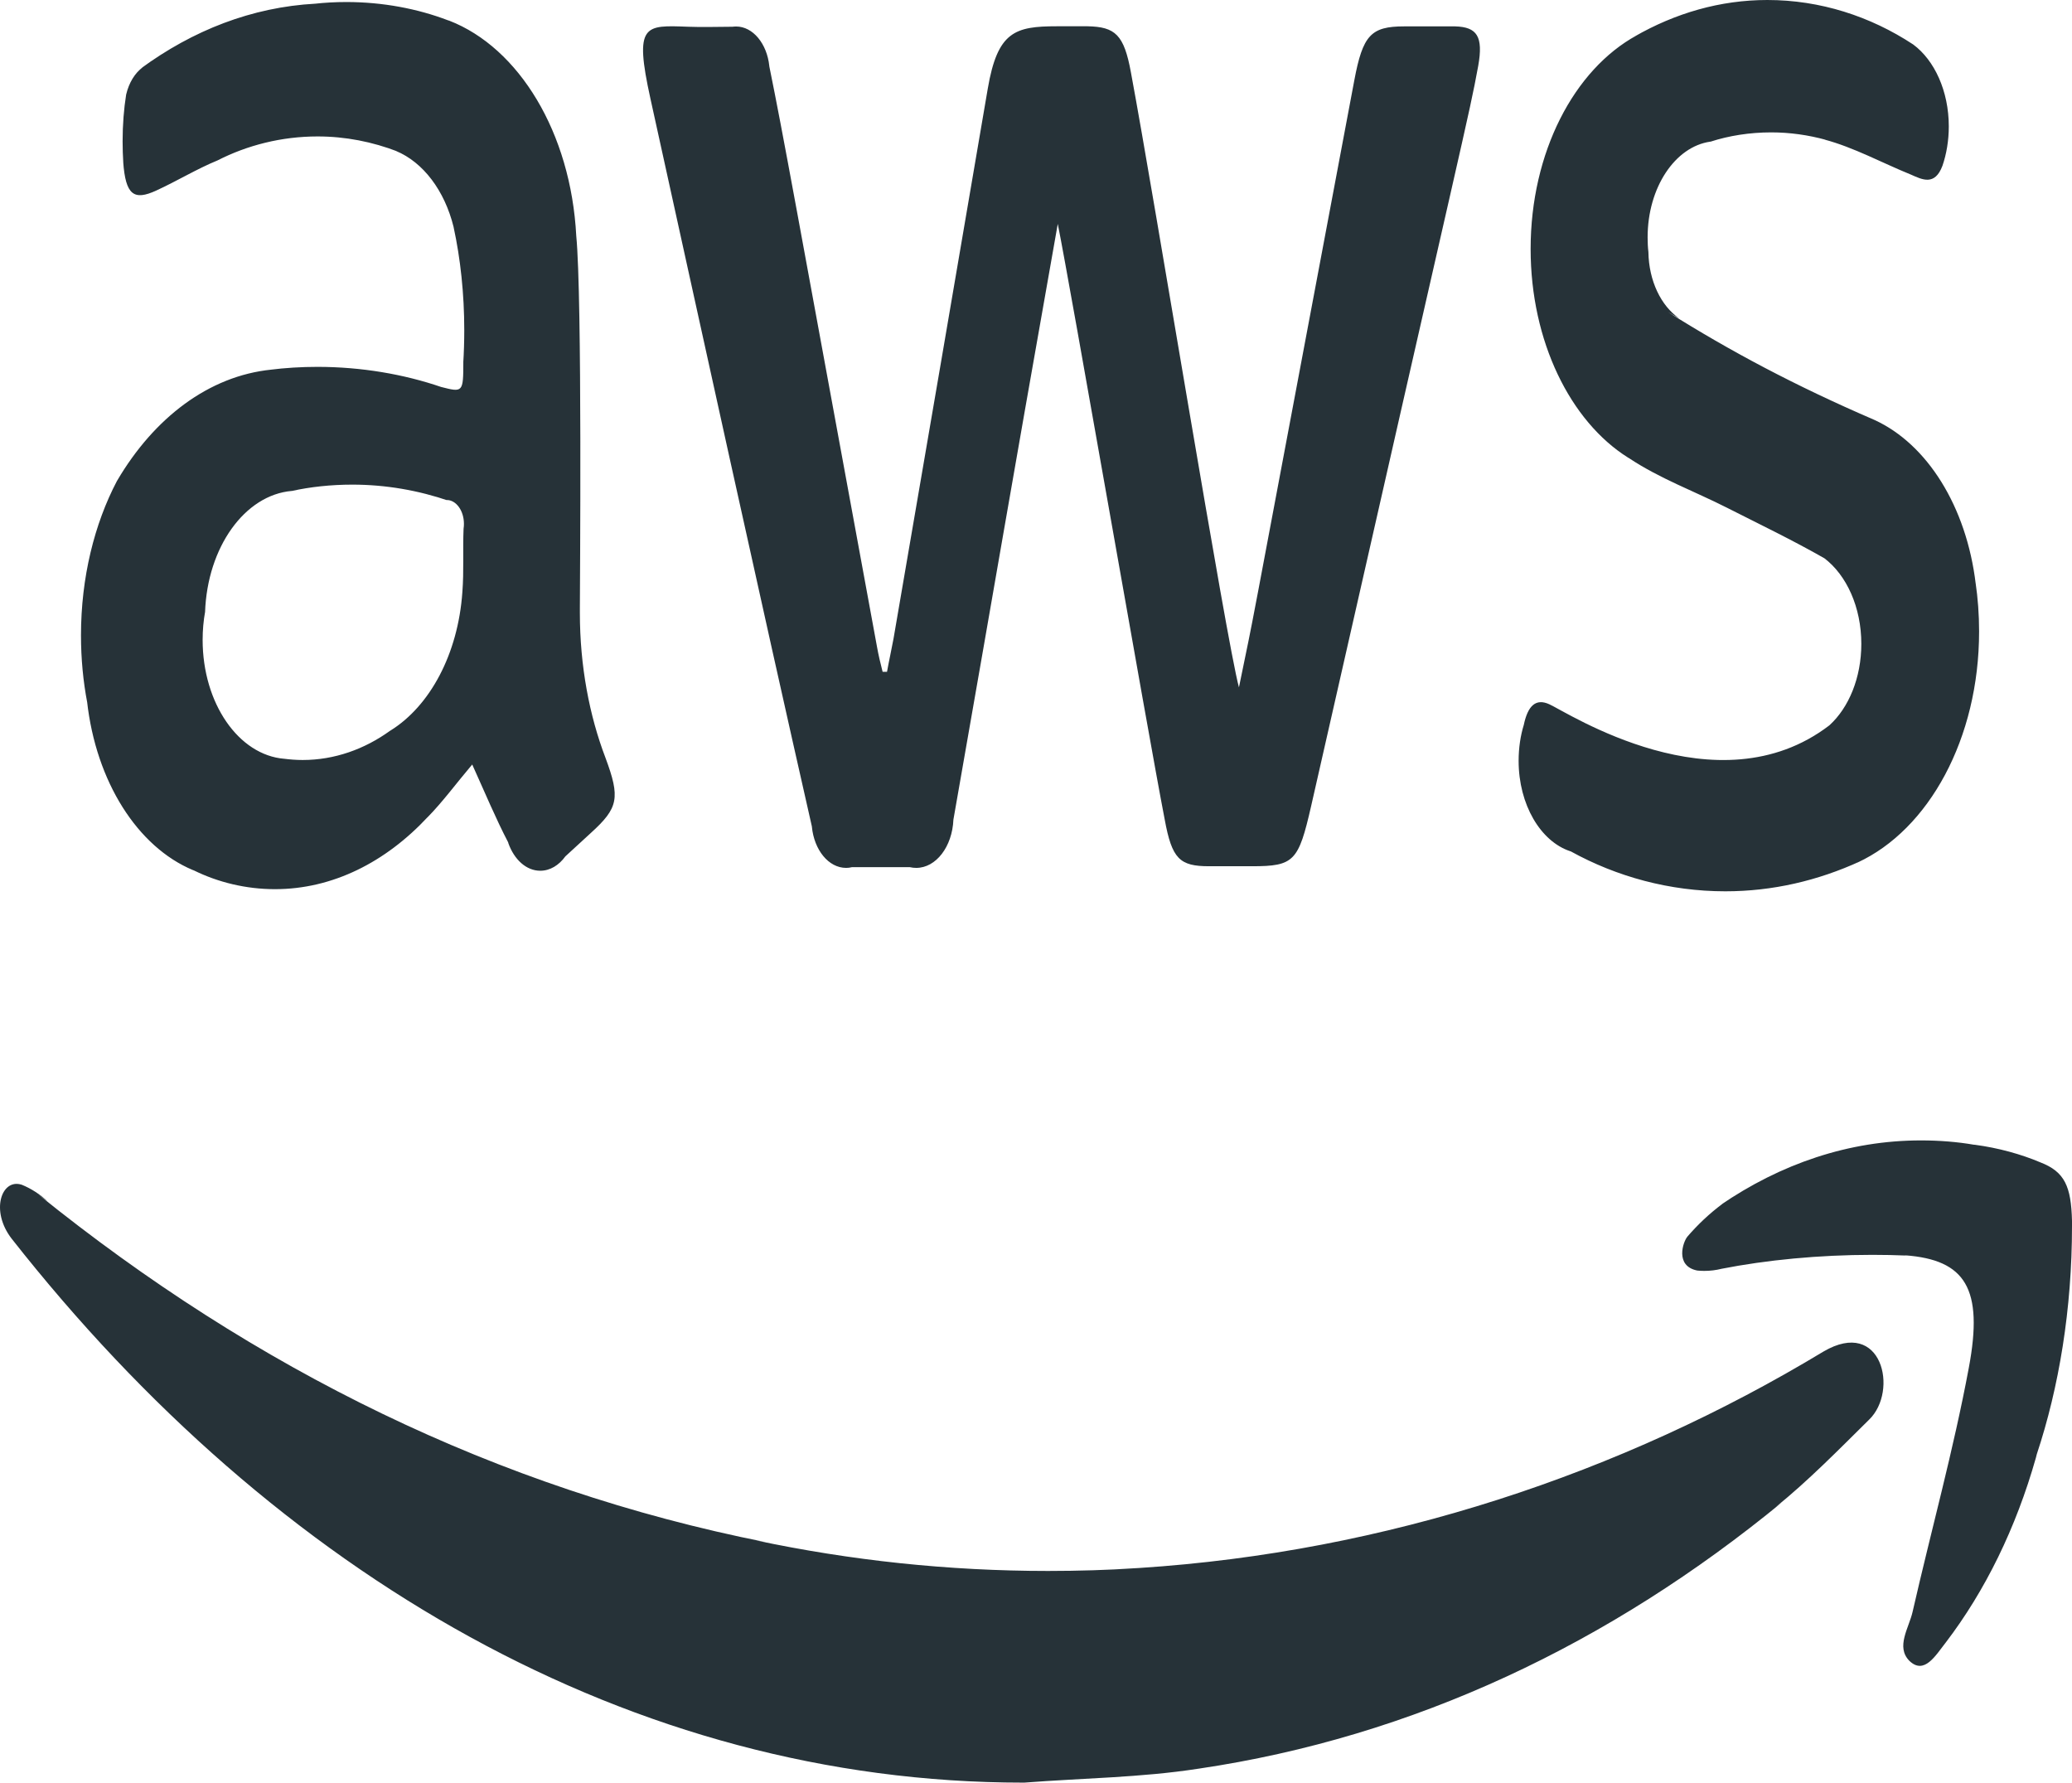 <svg width="93" height="80" viewBox="0 0 93 80" fill="none" xmlns="http://www.w3.org/2000/svg">
<path d="M47.478 10.043C44.936 24.411 45.099 23.643 42.793 36.784C42.742 37.995 42.014 38.949 41.126 38.949C41.029 38.949 40.933 38.939 40.84 38.917H40.851H38.235C38.158 38.939 38.065 38.949 37.976 38.949C37.189 38.949 36.542 38.144 36.441 37.104V37.093C34.205 27.248 31.209 13.573 29.194 4.427C28.45 1.051 28.938 1.131 30.884 1.2C31.558 1.227 32.209 1.2 32.879 1.2C32.926 1.195 32.98 1.189 33.038 1.189C33.798 1.189 34.426 1.963 34.53 2.965V2.976C35.185 6.203 35.619 8.677 39.359 29.003C39.429 29.403 39.522 29.781 39.615 30.149H39.813C39.902 29.648 40.01 29.179 40.103 28.672C41.519 20.448 42.93 12.217 44.335 3.979C44.773 1.419 45.552 1.179 47.436 1.179H48.815C50.056 1.205 50.451 1.552 50.761 3.253C51.85 9.104 55.032 28.693 55.609 30.848C56.539 26.272 55.284 32.821 60.787 3.605C61.167 1.584 61.531 1.184 63.023 1.184H65.313C66.294 1.211 66.585 1.632 66.348 2.96C65.91 5.339 65.821 5.435 58.849 36.176C58.283 38.651 58.086 38.875 56.198 38.875H54.272C52.947 38.875 52.602 38.549 52.276 36.773C51.493 32.725 48.044 12.853 47.478 10.053V10.043ZM22.815 37.835C23.078 38.576 23.621 39.077 24.249 39.077C24.69 39.077 25.086 38.832 25.376 38.432L26.52 37.381C27.76 36.256 27.845 35.808 27.175 34.005C26.454 32.117 26.027 29.883 26.027 27.509C26.027 27.429 26.027 27.349 26.027 27.269V27.28C26.027 26.501 26.136 13.36 25.865 10.587C25.624 5.947 23.288 2.139 20.164 0.928L20.11 0.912C18.741 0.389 17.172 0.091 15.548 0.091C15.06 0.091 14.572 0.117 14.095 0.171L14.157 0.165C11.305 0.32 8.654 1.36 6.309 3.083L6.406 3.019C6.053 3.28 5.79 3.712 5.666 4.229L5.662 4.245C5.561 4.875 5.503 5.6 5.503 6.341C5.503 6.667 5.514 6.992 5.534 7.312L5.53 7.269C5.638 8.747 6.003 9.019 7.018 8.549C7.948 8.123 8.836 7.579 9.762 7.2C11.099 6.517 12.642 6.123 14.254 6.123C15.505 6.123 16.715 6.363 17.862 6.805L17.769 6.773C18.997 7.28 19.955 8.555 20.358 10.181L20.365 10.219C20.664 11.595 20.838 13.173 20.838 14.811C20.838 15.312 20.823 15.813 20.792 16.304L20.796 16.24C20.796 17.616 20.776 17.616 19.796 17.365C18.129 16.795 16.219 16.464 14.25 16.464C13.525 16.464 12.804 16.507 12.095 16.597L12.188 16.587C9.374 16.869 6.917 18.752 5.263 21.563L5.247 21.589C4.239 23.509 3.635 25.915 3.635 28.512C3.635 29.563 3.732 30.576 3.918 31.547L3.906 31.461C4.309 35.099 6.185 38.011 8.654 39.045L8.7 39.061C9.785 39.595 11.037 39.904 12.343 39.904C14.928 39.904 17.311 38.693 19.203 36.661L19.18 36.688C19.869 35.989 20.489 35.141 21.195 34.309C21.761 35.557 22.249 36.731 22.811 37.808L22.815 37.835ZM20.024 22.437H20.044C20.474 22.437 20.823 22.917 20.823 23.509C20.823 23.584 20.819 23.653 20.807 23.728V23.723C20.768 24.672 20.827 25.621 20.753 26.571C20.559 29.36 19.292 31.685 17.536 32.779L17.501 32.8C16.362 33.621 15.017 34.107 13.587 34.107C13.296 34.107 13.01 34.085 12.727 34.048L12.762 34.053C10.711 33.888 9.095 31.563 9.095 28.715C9.095 28.277 9.134 27.851 9.208 27.44L9.204 27.477C9.305 24.555 10.987 22.213 13.095 22.032H13.107C13.92 21.851 14.858 21.749 15.812 21.749C17.315 21.749 18.78 22.005 20.175 22.485L20.052 22.448L20.024 22.437ZM83.373 38.709C86.57 37.232 88.83 33.147 88.83 28.336C88.83 27.584 88.776 26.848 88.671 26.139L88.679 26.208C88.264 22.725 86.493 19.931 84.148 18.853L84.102 18.832C80.567 17.307 77.672 15.765 74.867 14.005L75.367 14.288C74.556 13.728 74.006 12.608 73.987 11.307C73.963 11.109 73.952 10.88 73.952 10.651C73.952 8.416 75.184 6.581 76.766 6.357H76.777C77.595 6.091 78.533 5.941 79.498 5.941C80.339 5.941 81.164 6.059 81.959 6.277L81.881 6.261C83.207 6.613 84.478 7.312 85.768 7.835C86.276 8.059 86.842 8.357 87.187 7.435C87.365 6.917 87.47 6.309 87.47 5.675C87.47 4.085 86.826 2.704 85.877 2L85.861 1.989C83.947 0.731 81.699 0 79.327 0C77.211 0 75.196 0.587 73.359 1.643L73.46 1.589C70.65 3.125 68.701 6.837 68.701 11.173C68.701 15.328 70.491 18.912 73.068 20.533L73.115 20.56C74.514 21.488 76.037 22.037 77.51 22.784C78.982 23.531 80.451 24.235 81.889 25.056C82.881 25.813 83.544 27.248 83.544 28.896C83.544 30.421 82.978 31.76 82.118 32.544L82.106 32.555C77.076 36.395 70.324 31.952 69.538 31.605C68.941 31.333 68.577 31.659 68.394 32.533C68.247 33.008 68.162 33.563 68.162 34.144C68.162 36.112 69.15 37.765 70.483 38.203L70.503 38.208C72.561 39.344 74.944 40 77.44 40C79.556 40 81.594 39.525 83.497 38.651L83.362 38.704L83.373 38.709ZM53.788 79.376C63.469 77.947 72.258 73.765 79.998 67.408L79.703 67.632C81.156 66.459 82.517 65.072 83.897 63.707C85.222 62.427 84.478 59.109 81.842 60.656C72.758 66.144 62.209 69.653 51.129 70.368L50.931 70.379C49.769 70.459 48.408 70.501 47.04 70.501C42.576 70.501 38.189 70.032 33.906 69.125L34.383 69.211C22.303 66.816 11.425 61.435 1.716 53.6L2.139 53.915C1.798 53.6 1.406 53.344 0.988 53.173L0.957 53.163C0.066 52.891 -0.442 54.336 0.519 55.584C12.413 70.72 28.38 80 45.924 80H45.979H45.975C48.591 79.797 51.207 79.776 53.784 79.376H53.788ZM85.516 56.336C88.206 56.539 89.039 57.813 88.369 61.381C87.679 65.083 86.679 68.683 85.846 72.331C85.683 73.056 85.082 73.904 85.699 74.533C86.373 75.184 86.881 74.283 87.334 73.712C89.097 71.403 90.485 68.581 91.38 65.419L91.419 65.264C92.419 62.256 93 58.736 93 55.029C93 54.944 93 54.864 93 54.779V54.789C92.961 53.243 92.674 52.587 91.582 52.165C90.713 51.797 89.694 51.515 88.648 51.376L88.586 51.371C87.877 51.248 87.059 51.179 86.226 51.179C82.986 51.179 79.924 52.229 77.207 54.091L77.324 54.016C76.723 54.464 76.204 54.955 75.727 55.509L75.742 55.493C75.545 55.717 75.161 56.816 76.18 57.019C76.273 57.029 76.386 57.035 76.494 57.035C76.762 57.035 77.025 57.003 77.277 56.939L77.25 56.944C79.288 56.544 81.645 56.315 84.036 56.315C84.555 56.315 85.071 56.325 85.586 56.347H85.513L85.516 56.336Z" fill="#263238"/>
</svg>
